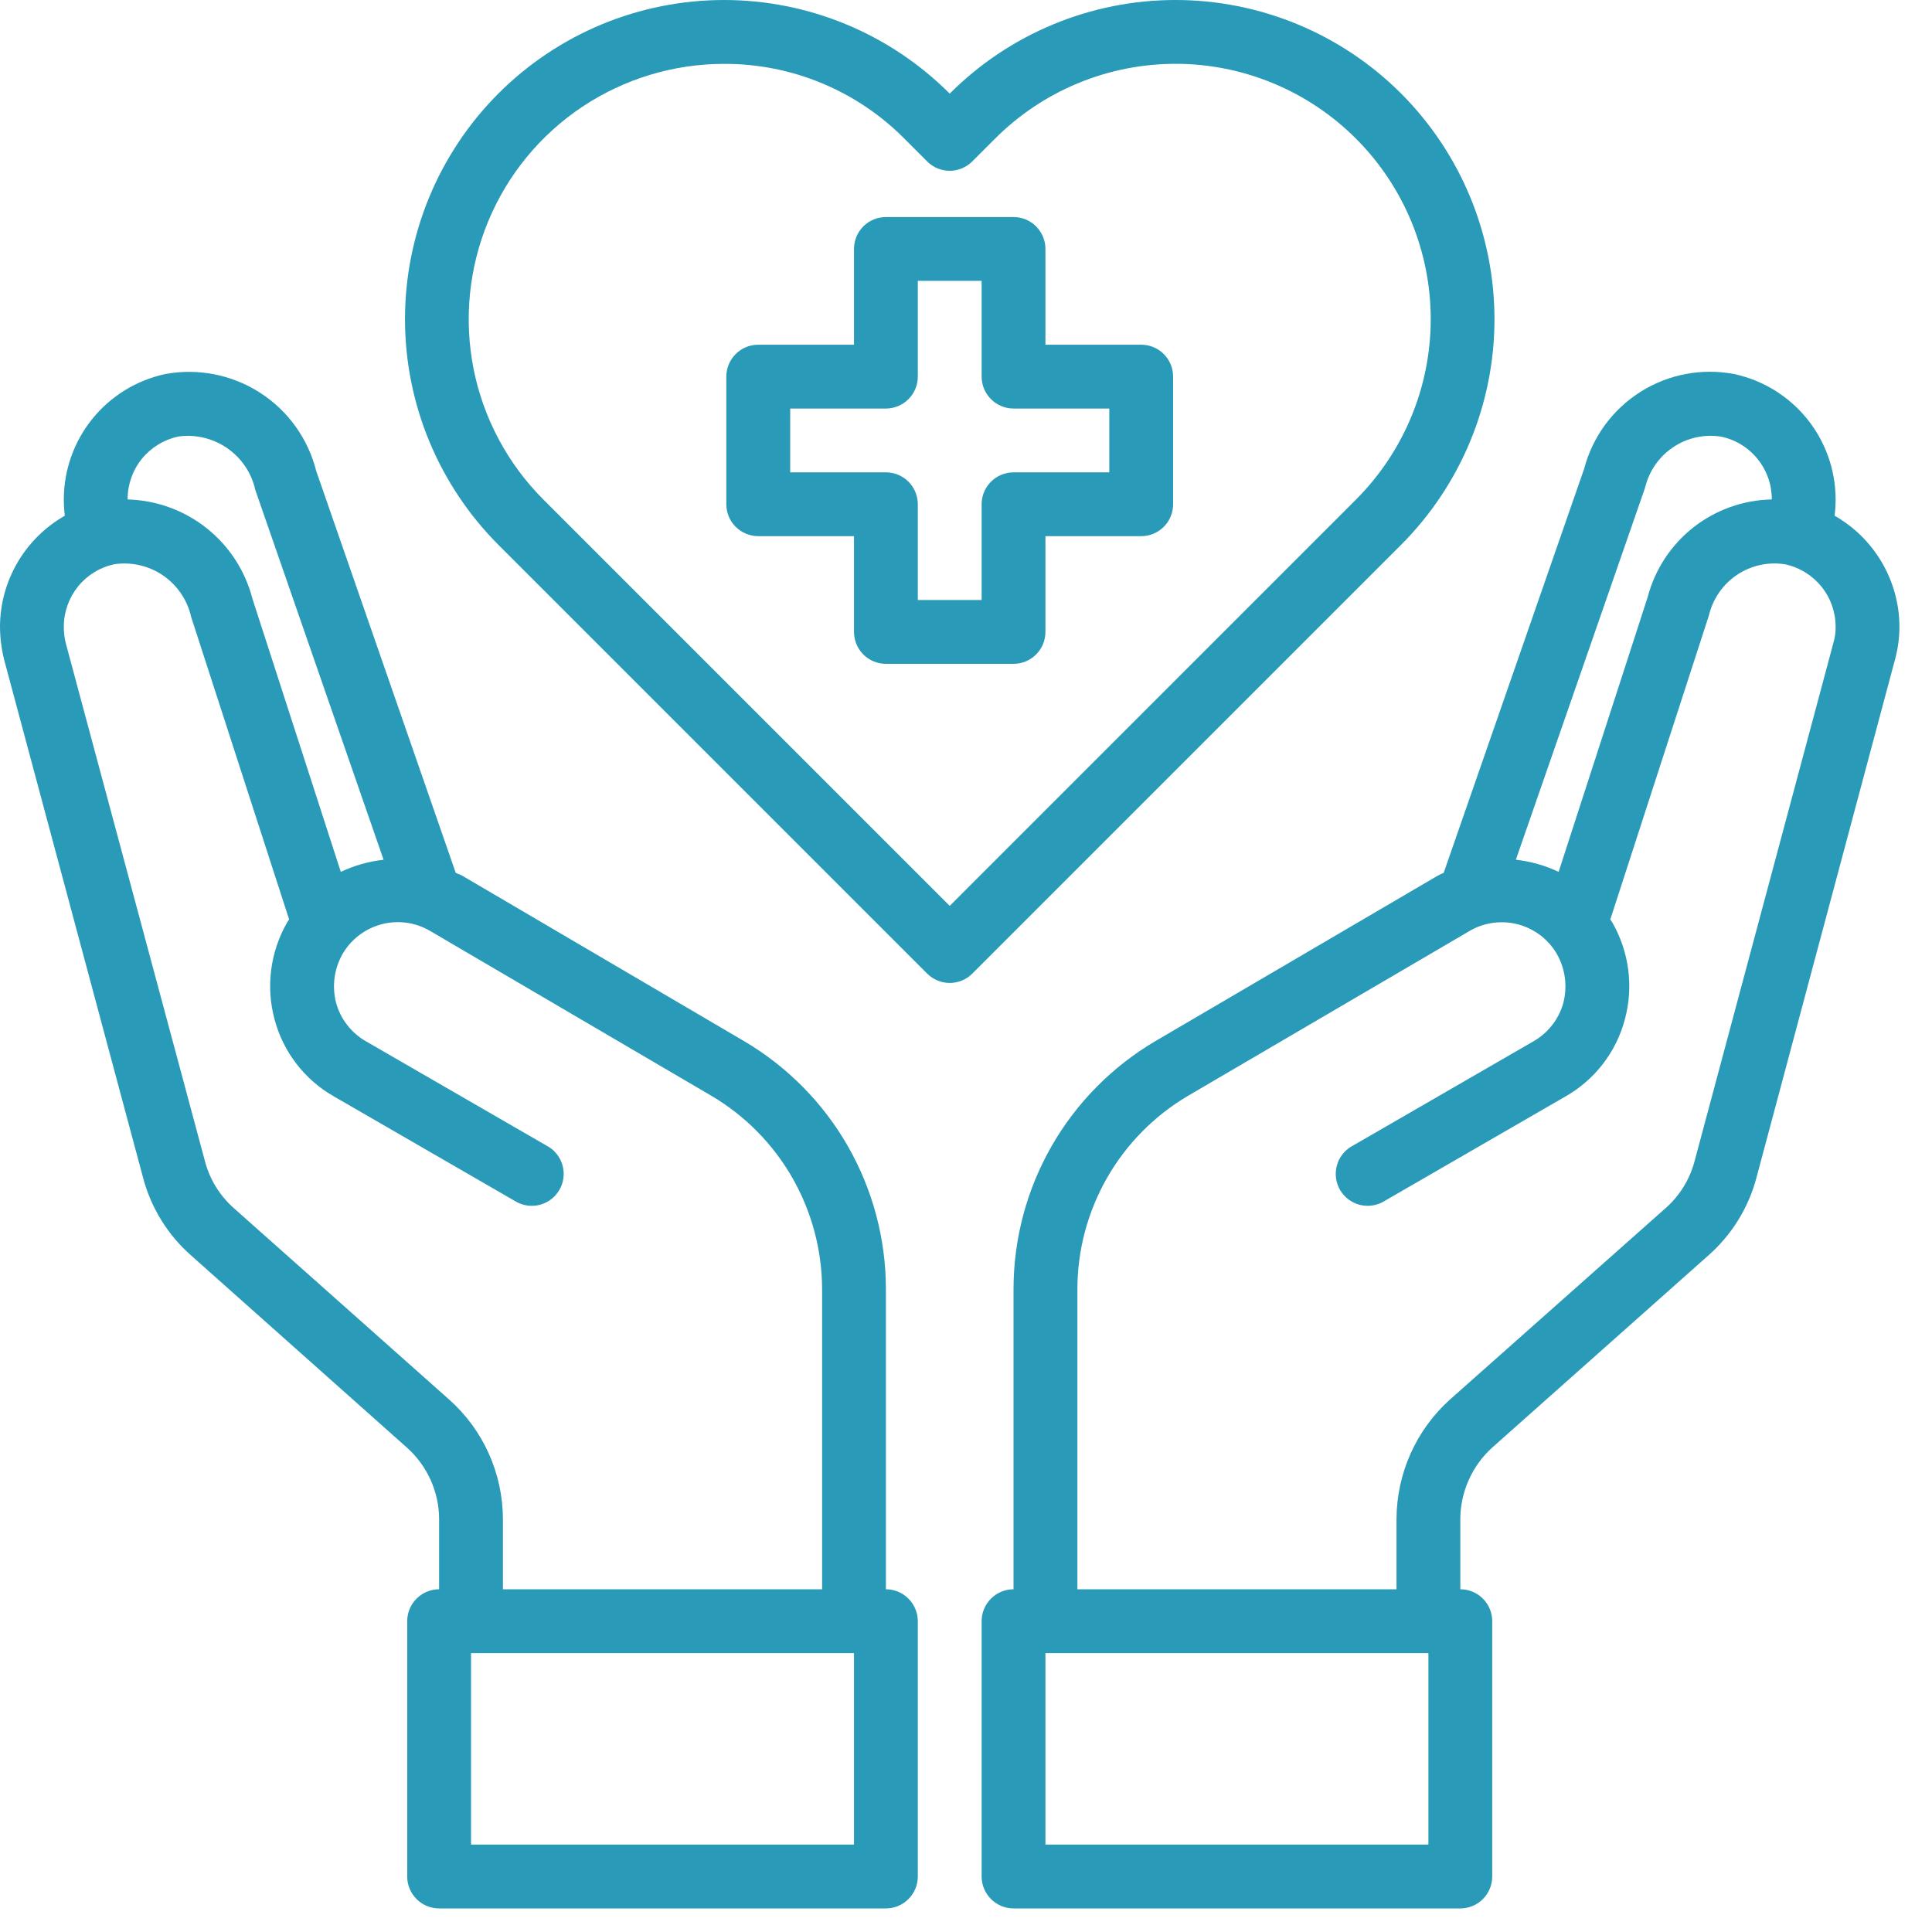 <svg width="35" height="35" viewBox="0 0 35 35" fill="none" xmlns="http://www.w3.org/2000/svg">
<g id="healthcare-covid19-coronavirus-hand-hearth">
<path id="Vector" d="M20.674 6.245H18.939V4.51C18.939 4.357 18.878 4.21 18.77 4.101C18.662 3.993 18.515 3.932 18.361 3.932H16.049C15.896 3.932 15.748 3.993 15.64 4.101C15.532 4.21 15.471 4.357 15.471 4.51V6.245H13.736C13.583 6.245 13.436 6.305 13.328 6.414C13.219 6.522 13.158 6.669 13.158 6.823V9.135C13.158 9.288 13.219 9.436 13.328 9.544C13.436 9.652 13.583 9.713 13.736 9.713H15.471V11.448C15.471 11.601 15.532 11.748 15.64 11.856C15.748 11.965 15.896 12.026 16.049 12.026H18.361C18.515 12.026 18.662 11.965 18.77 11.856C18.878 11.748 18.939 11.601 18.939 11.448V9.713H20.674C20.827 9.713 20.974 9.652 21.083 9.544C21.191 9.436 21.252 9.288 21.252 9.135V6.823C21.252 6.669 21.191 6.522 21.083 6.414C20.974 6.305 20.827 6.245 20.674 6.245ZM20.096 8.557H18.361C18.208 8.557 18.061 8.618 17.953 8.726C17.844 8.835 17.783 8.982 17.783 9.135V10.87H16.627V9.135C16.627 8.982 16.566 8.835 16.458 8.726C16.349 8.618 16.202 8.557 16.049 8.557H14.315V7.401H16.049C16.202 7.401 16.349 7.34 16.458 7.231C16.566 7.123 16.627 6.976 16.627 6.823V5.088H17.783V6.823C17.783 6.976 17.844 7.123 17.953 7.231C18.061 7.34 18.208 7.401 18.361 7.401H20.096V8.557Z" fill="#299AB7"/>
<path id="Vector_2" d="M33.236 9.343C33.248 9.242 33.254 9.139 33.254 9.037C33.251 8.507 33.067 7.994 32.733 7.583C32.398 7.172 31.934 6.887 31.415 6.776C30.829 6.665 30.223 6.78 29.718 7.099C29.214 7.418 28.849 7.916 28.698 8.493L26.154 15.812C26.117 15.827 26.08 15.845 26.045 15.864L20.934 18.859C20.152 19.319 19.503 19.974 19.052 20.761C18.601 21.548 18.363 22.439 18.361 23.345V28.791C18.208 28.791 18.061 28.852 17.953 28.961C17.844 29.069 17.783 29.216 17.783 29.369V33.995C17.783 34.148 17.844 34.295 17.953 34.403C18.061 34.512 18.208 34.573 18.361 34.573H26.455C26.608 34.573 26.756 34.512 26.864 34.403C26.972 34.295 27.033 34.148 27.033 33.995V29.369C27.033 29.216 26.972 29.069 26.864 28.961C26.756 28.852 26.608 28.791 26.455 28.791V27.52C26.456 27.275 26.508 27.034 26.608 26.811C26.707 26.588 26.852 26.388 27.033 26.224L30.941 22.75C31.369 22.376 31.675 21.883 31.82 21.334L34.329 11.951C34.383 11.755 34.41 11.553 34.41 11.349C34.408 10.941 34.298 10.541 34.092 10.189C33.886 9.837 33.591 9.545 33.236 9.343ZM29.802 8.835C29.873 8.536 30.054 8.274 30.309 8.103C30.564 7.931 30.875 7.862 31.178 7.91C31.438 7.964 31.67 8.105 31.837 8.311C32.005 8.516 32.097 8.772 32.098 9.037V9.048C31.581 9.058 31.082 9.236 30.676 9.555C30.27 9.875 29.98 10.318 29.849 10.818L28.236 15.795C27.991 15.679 27.73 15.605 27.461 15.575L29.802 8.835ZM25.877 33.416H18.939V29.948H25.877V33.416ZM33.213 11.65L30.698 21.039C30.611 21.365 30.431 21.659 30.178 21.883L26.264 25.357C25.961 25.63 25.719 25.964 25.553 26.336C25.387 26.709 25.3 27.112 25.299 27.52V28.791H19.518V23.345C19.52 22.64 19.706 21.948 20.057 21.335C20.407 20.724 20.911 20.213 21.518 19.854L26.623 16.865C26.754 16.788 26.9 16.738 27.051 16.718C27.202 16.698 27.355 16.707 27.503 16.746C27.65 16.786 27.788 16.854 27.909 16.946C28.029 17.039 28.131 17.155 28.207 17.287C28.357 17.554 28.398 17.869 28.322 18.165C28.282 18.312 28.214 18.449 28.12 18.569C28.027 18.689 27.911 18.79 27.779 18.865L24.466 20.779C24.34 20.859 24.25 20.984 24.215 21.129C24.18 21.274 24.201 21.427 24.276 21.556C24.351 21.685 24.472 21.78 24.615 21.822C24.759 21.863 24.912 21.848 25.044 21.779L28.357 19.865C28.622 19.715 28.854 19.513 29.04 19.272C29.225 19.031 29.361 18.755 29.438 18.46C29.596 17.869 29.512 17.239 29.207 16.709L29.172 16.657L30.959 11.147C31.03 10.848 31.211 10.587 31.466 10.415C31.721 10.244 32.031 10.175 32.335 10.222C32.594 10.276 32.826 10.418 32.994 10.623C33.161 10.828 33.253 11.085 33.254 11.349C33.256 11.451 33.242 11.552 33.213 11.65Z" fill="#299AB7"/>
<path id="Vector_3" d="M16.049 28.791V23.345C16.047 22.438 15.809 21.548 15.358 20.761C14.907 19.974 14.258 19.319 13.476 18.859L8.365 15.859C8.331 15.841 8.29 15.83 8.256 15.812L5.729 8.534C5.582 7.948 5.218 7.44 4.71 7.114C4.202 6.787 3.589 6.667 2.995 6.776C2.476 6.887 2.012 7.172 1.677 7.583C1.343 7.994 1.159 8.507 1.156 9.037C1.156 9.139 1.162 9.242 1.174 9.343C0.819 9.545 0.524 9.837 0.318 10.189C0.112 10.541 0.002 10.941 0 11.349C0.001 11.552 0.026 11.754 0.075 11.951L2.59 21.328C2.734 21.879 3.04 22.375 3.469 22.75L7.371 26.224C7.554 26.387 7.7 26.587 7.801 26.81C7.902 27.033 7.954 27.275 7.955 27.52V28.791C7.802 28.791 7.655 28.852 7.546 28.961C7.438 29.069 7.377 29.216 7.377 29.369V33.995C7.377 34.148 7.438 34.295 7.546 34.403C7.655 34.512 7.802 34.573 7.955 34.573H16.049C16.202 34.573 16.349 34.512 16.457 34.403C16.566 34.295 16.627 34.148 16.627 33.995V29.369C16.627 29.216 16.566 29.069 16.457 28.961C16.349 28.852 16.202 28.791 16.049 28.791ZM2.312 9.037C2.313 8.773 2.404 8.517 2.57 8.312C2.737 8.107 2.968 7.965 3.226 7.909C3.538 7.864 3.856 7.939 4.115 8.118C4.374 8.297 4.557 8.567 4.625 8.875L6.949 15.575C6.68 15.605 6.419 15.679 6.174 15.795L4.573 10.846C4.443 10.342 4.152 9.893 3.744 9.569C3.336 9.245 2.833 9.062 2.312 9.048V9.037ZM8.14 25.357L4.232 21.883C3.978 21.657 3.797 21.361 3.712 21.033L1.191 11.65C1.167 11.552 1.155 11.451 1.156 11.349C1.157 11.085 1.248 10.83 1.414 10.624C1.58 10.419 1.812 10.277 2.07 10.222C2.379 10.175 2.695 10.248 2.954 10.425C3.212 10.602 3.394 10.87 3.463 11.176L5.238 16.657L5.203 16.709C4.898 17.239 4.814 17.869 4.972 18.46C5.049 18.755 5.185 19.031 5.37 19.272C5.556 19.513 5.788 19.715 6.053 19.865L9.366 21.779C9.498 21.848 9.651 21.863 9.795 21.822C9.938 21.78 10.059 21.685 10.134 21.556C10.209 21.427 10.231 21.274 10.195 21.129C10.16 20.984 10.07 20.858 9.944 20.779L6.631 18.865C6.499 18.79 6.383 18.689 6.29 18.569C6.196 18.449 6.128 18.312 6.088 18.165C6.012 17.869 6.053 17.554 6.203 17.287C6.279 17.155 6.38 17.039 6.5 16.947C6.62 16.854 6.757 16.786 6.904 16.746C7.05 16.706 7.203 16.696 7.354 16.715C7.505 16.734 7.65 16.783 7.782 16.859L12.892 19.854C13.499 20.213 14.003 20.723 14.353 21.335C14.704 21.948 14.89 22.64 14.893 23.345V28.791H9.111V27.52C9.11 27.111 9.023 26.707 8.856 26.335C8.689 25.962 8.445 25.629 8.14 25.357ZM15.471 33.416H8.533V29.948H15.471V33.416Z" fill="#299AB7"/>
<path id="Vector_4" d="M25.384 1.696C24.847 1.158 24.209 0.732 23.508 0.441C22.806 0.15 22.054 -5.36837e-05 21.294 1.44359e-08C20.534 5.37126e-05 19.782 0.15 19.081 0.441C18.379 0.732 17.741 1.159 17.205 1.696C16.668 1.159 16.031 0.732 15.329 0.441C14.628 0.15 13.875 9.81535e-05 13.116 9.81535e-05C12.356 9.81535e-05 11.604 0.15 10.902 0.441C10.201 0.732 9.563 1.159 9.027 1.696C7.945 2.781 7.337 4.25 7.337 5.782C7.337 7.314 7.945 8.783 9.027 9.868L16.797 17.638C16.905 17.746 17.052 17.807 17.205 17.807C17.359 17.807 17.506 17.746 17.614 17.638L25.384 9.868C26.466 8.783 27.074 7.314 27.074 5.782C27.073 4.25 26.466 2.78 25.384 1.696ZM17.205 16.411L9.844 9.05C9.197 8.403 8.757 7.579 8.579 6.682C8.402 5.785 8.494 4.855 8.844 4.01C9.194 3.165 9.787 2.443 10.548 1.935C11.309 1.428 12.203 1.157 13.117 1.157C13.725 1.155 14.327 1.274 14.888 1.507C15.449 1.74 15.958 2.082 16.386 2.514L16.796 2.924C16.904 3.033 17.052 3.094 17.205 3.094C17.358 3.094 17.505 3.033 17.614 2.924L18.025 2.513C18.454 2.083 18.964 1.742 19.525 1.509C20.087 1.276 20.688 1.156 21.296 1.156C21.903 1.156 22.505 1.276 23.066 1.509C23.627 1.742 24.137 2.083 24.566 2.513C25.432 3.38 25.919 4.555 25.919 5.781C25.919 7.006 25.432 8.182 24.566 9.049L17.205 16.411Z" fill="#299AB7"/>
</g>
</svg>
